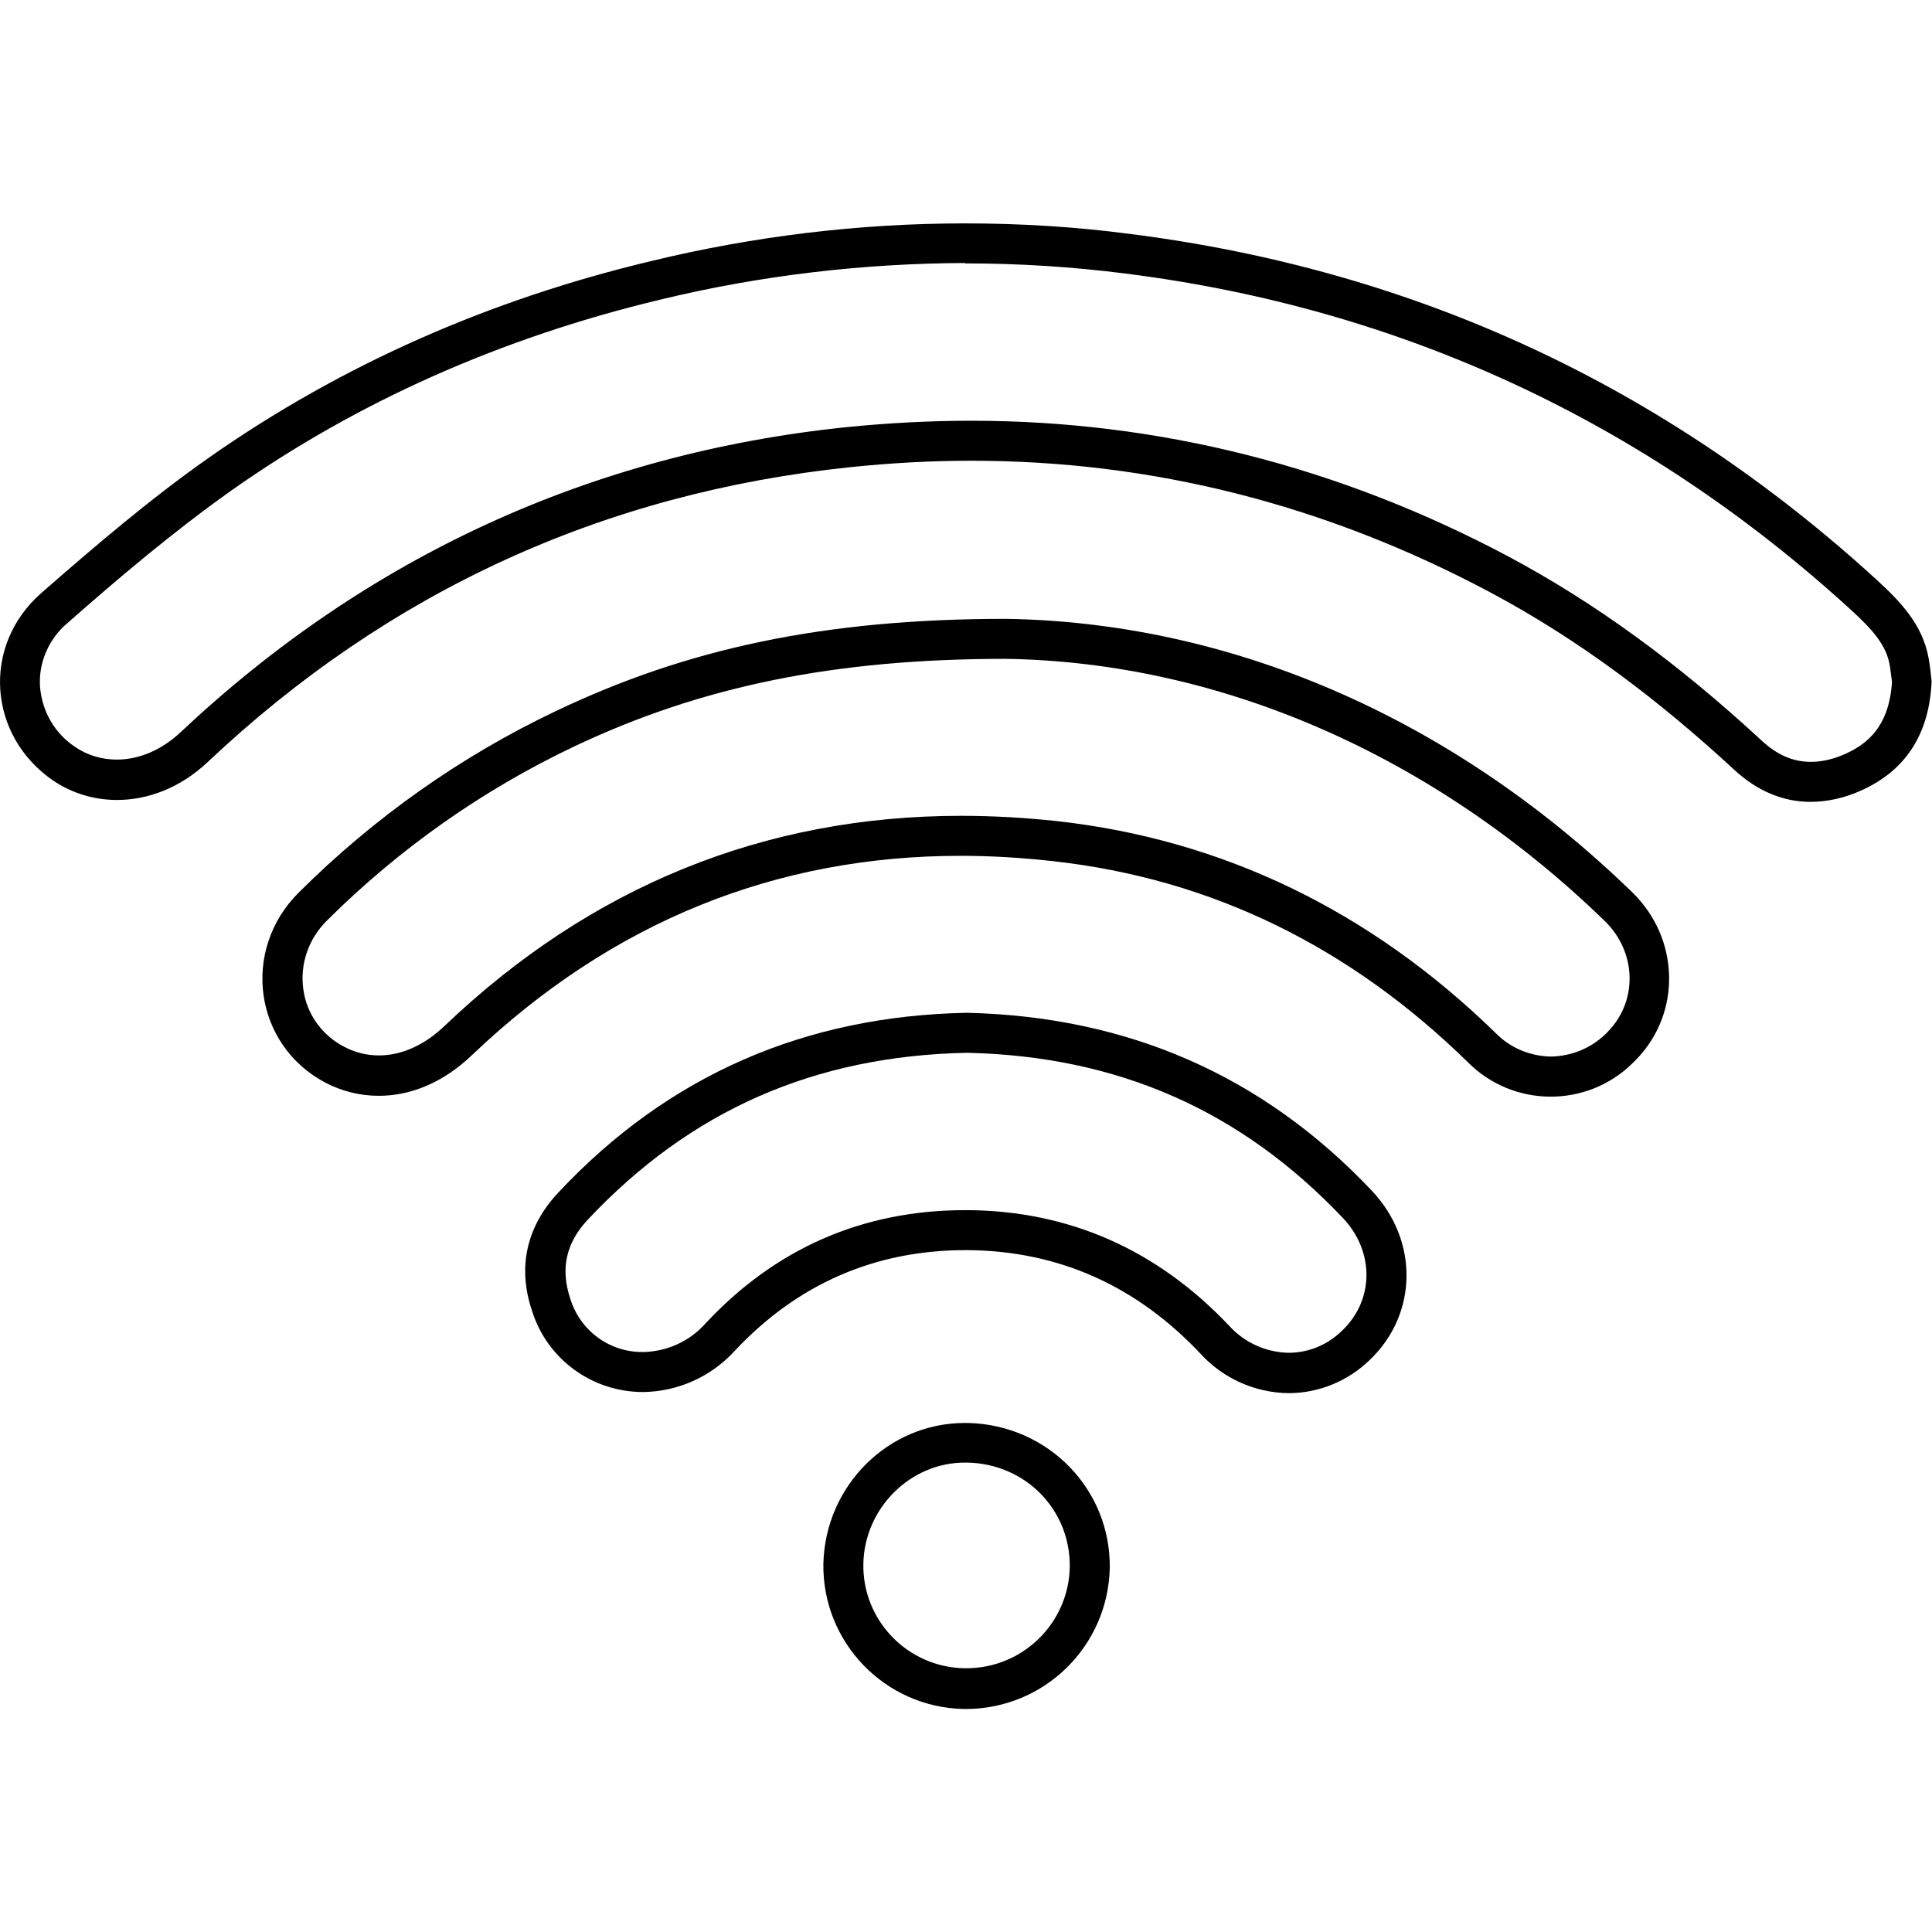 <svg id="Layer_1" enable-background="new 0 0 512 512" viewBox="0 0 512 512" xmlns="http://www.w3.org/2000/svg"><g id="Layer_2_00000101812721067744640800000010390132020127994761_"><g id="Layer_2_copy_15"><g id="_29"><path d="m255.7 59.2v10.6c14.2 0 28.5.9 42.6 2.7 73 9.2 137.6 39.2 192.2 89.1 5.8 5.3 9.4 9.4 10.3 14.7.2 1.1.3 2.4.5 3.6 0 .3.1.7.1 1-.7 9.5-4.5 15.4-12.4 18.9-2.9 1.3-6 2.1-9.1 2.1-4.7 0-8.9-1.8-13-5.6-22.4-20.7-44.4-36.7-67.3-48.9-44.8-23.8-92.6-35.9-142.2-35.9-11 0-22.1.6-33.1 1.7-67.6 7-127 34.3-176.5 80.9-4.9 4.6-10.9 7.2-16.8 7.2-3.9 0-7.8-1.1-11-3.3-5.5-3.6-8.9-9.5-9.4-16.1-.4-6.4 2.4-12.7 7.3-16.8 13.4-11.8 27.9-24.1 43.4-35.1 33.3-23.5 71.5-40.5 113.7-50.6 26.4-6.4 53.6-9.6 80.8-9.7zm0 0c-28 0-56 3.4-83.2 10-42.3 10.1-81.7 27.2-117.3 52.2-15.5 10.9-30 23.3-44.3 35.8-15.9 14-14 37.8 3.1 49.6 5 3.4 10.9 5.2 17 5.2 8.2 0 16.8-3.2 24.1-10.1 47.9-45.2 104.9-71.3 170.3-78.1 10.6-1.1 21.3-1.7 32-1.7 47.9 0 93.7 11.6 137.2 34.7 23.9 12.7 45.2 28.9 65.1 47.3 6.1 5.6 12.9 8.4 20.1 8.4 4.6 0 9.2-1.1 13.4-3 12.1-5.4 18.1-15.3 18.7-28.9-.2-1.8-.4-4-.8-6.2-1.6-8.8-7.3-14.8-13.6-20.6-56.3-51.5-122.3-82.2-198-91.8-14.4-1.9-29.1-2.8-43.8-2.8z"/><path d="m266.6 174.6c57 .9 113.4 25.6 158.6 69.4 8.5 8.2 8.9 21.1 1 29.3-3.9 4.2-9.4 6.6-15.2 6.7-5.5-.1-10.8-2.3-14.6-6.2-33.2-32.4-72.3-51.3-116.3-56.2-8.4-.9-16.9-1.4-25.4-1.4-52.1 0-98.1 18.7-136.8 55.6-5.4 5.2-11.5 7.9-17.5 7.9-3.2 0-6.4-.8-9.2-2.3-5.8-3-9.9-8.6-10.8-15.1-1-6.8 1.4-13.6 6.3-18.4 19-18.9 41.1-34.5 65.3-46 33.9-16.1 69.3-23.3 114.6-23.3zm0-10.6c-48.5 0-84.8 8-119.2 24.4-25.3 12-48.3 28.3-68.2 48.1-15.4 15.3-11.9 40.4 7 50.4 4.4 2.3 9.2 3.5 14.2 3.5 8.2 0 16.9-3.3 24.8-10.9 37.1-35.3 80.5-52.7 129.4-52.7 8.1 0 16.2.5 24.3 1.4 42.8 4.7 79.3 23.2 110 53.2 12 12.2 31.7 12.3 43.8.3l1-1c11.9-12.3 11.5-32-1.2-44.3-49.1-47.6-108-71.5-165.9-72.4z"/><path d="m256.3 279c40 .9 72.6 15.3 99.6 43.8 8.4 8.9 8.3 21.8-.3 29.9-3.8 3.7-8.8 5.8-14.1 5.8-6-.1-11.7-2.7-15.7-7.1-19.1-20.2-42.4-30.5-69.3-30.7h-.7c-27.1 0-50.3 10.1-68.9 30.1-4.2 4.7-10.2 7.4-16.5 7.5-8.9.1-16.7-5.7-19.3-14.2-2.6-7.9-1.1-14.7 4.6-20.8 27.2-29 60.1-43.5 100.6-44.3zm0-10.6c-42.8.8-79.1 16.4-108.4 47.7-8.4 9-10.8 19.8-6.9 31.3 4 12.8 15.9 21.5 29.4 21.5 9.2-.1 18-4 24.3-10.9 16.6-17.7 37.1-26.7 61.2-26.7h.6c24.4.2 44.9 9.7 61.6 27.4 6 6.6 14.5 10.4 23.4 10.5 8 0 15.7-3.2 21.4-8.7 12.8-12.1 13.2-31.6.7-44.9-29.1-30.8-65-46.2-107.3-47.2z"/><path d="m255.7 387.6h.6c15.5.3 27.4 12.5 27.2 27.7-.3 14.9-12.5 26.8-27.4 26.8h-.6c-15-.3-27-12.7-26.7-27.7.3-14.7 12.4-26.8 26.9-26.8zm0-10.5c-20.3 0-37 16.6-37.5 37.3-.3 20.8 16.2 38 37.1 38.5h.8c20.7-.1 37.5-16.6 38-37.3.3-20.9-16.3-38-37.6-38.5z"/></g></g></g></svg>